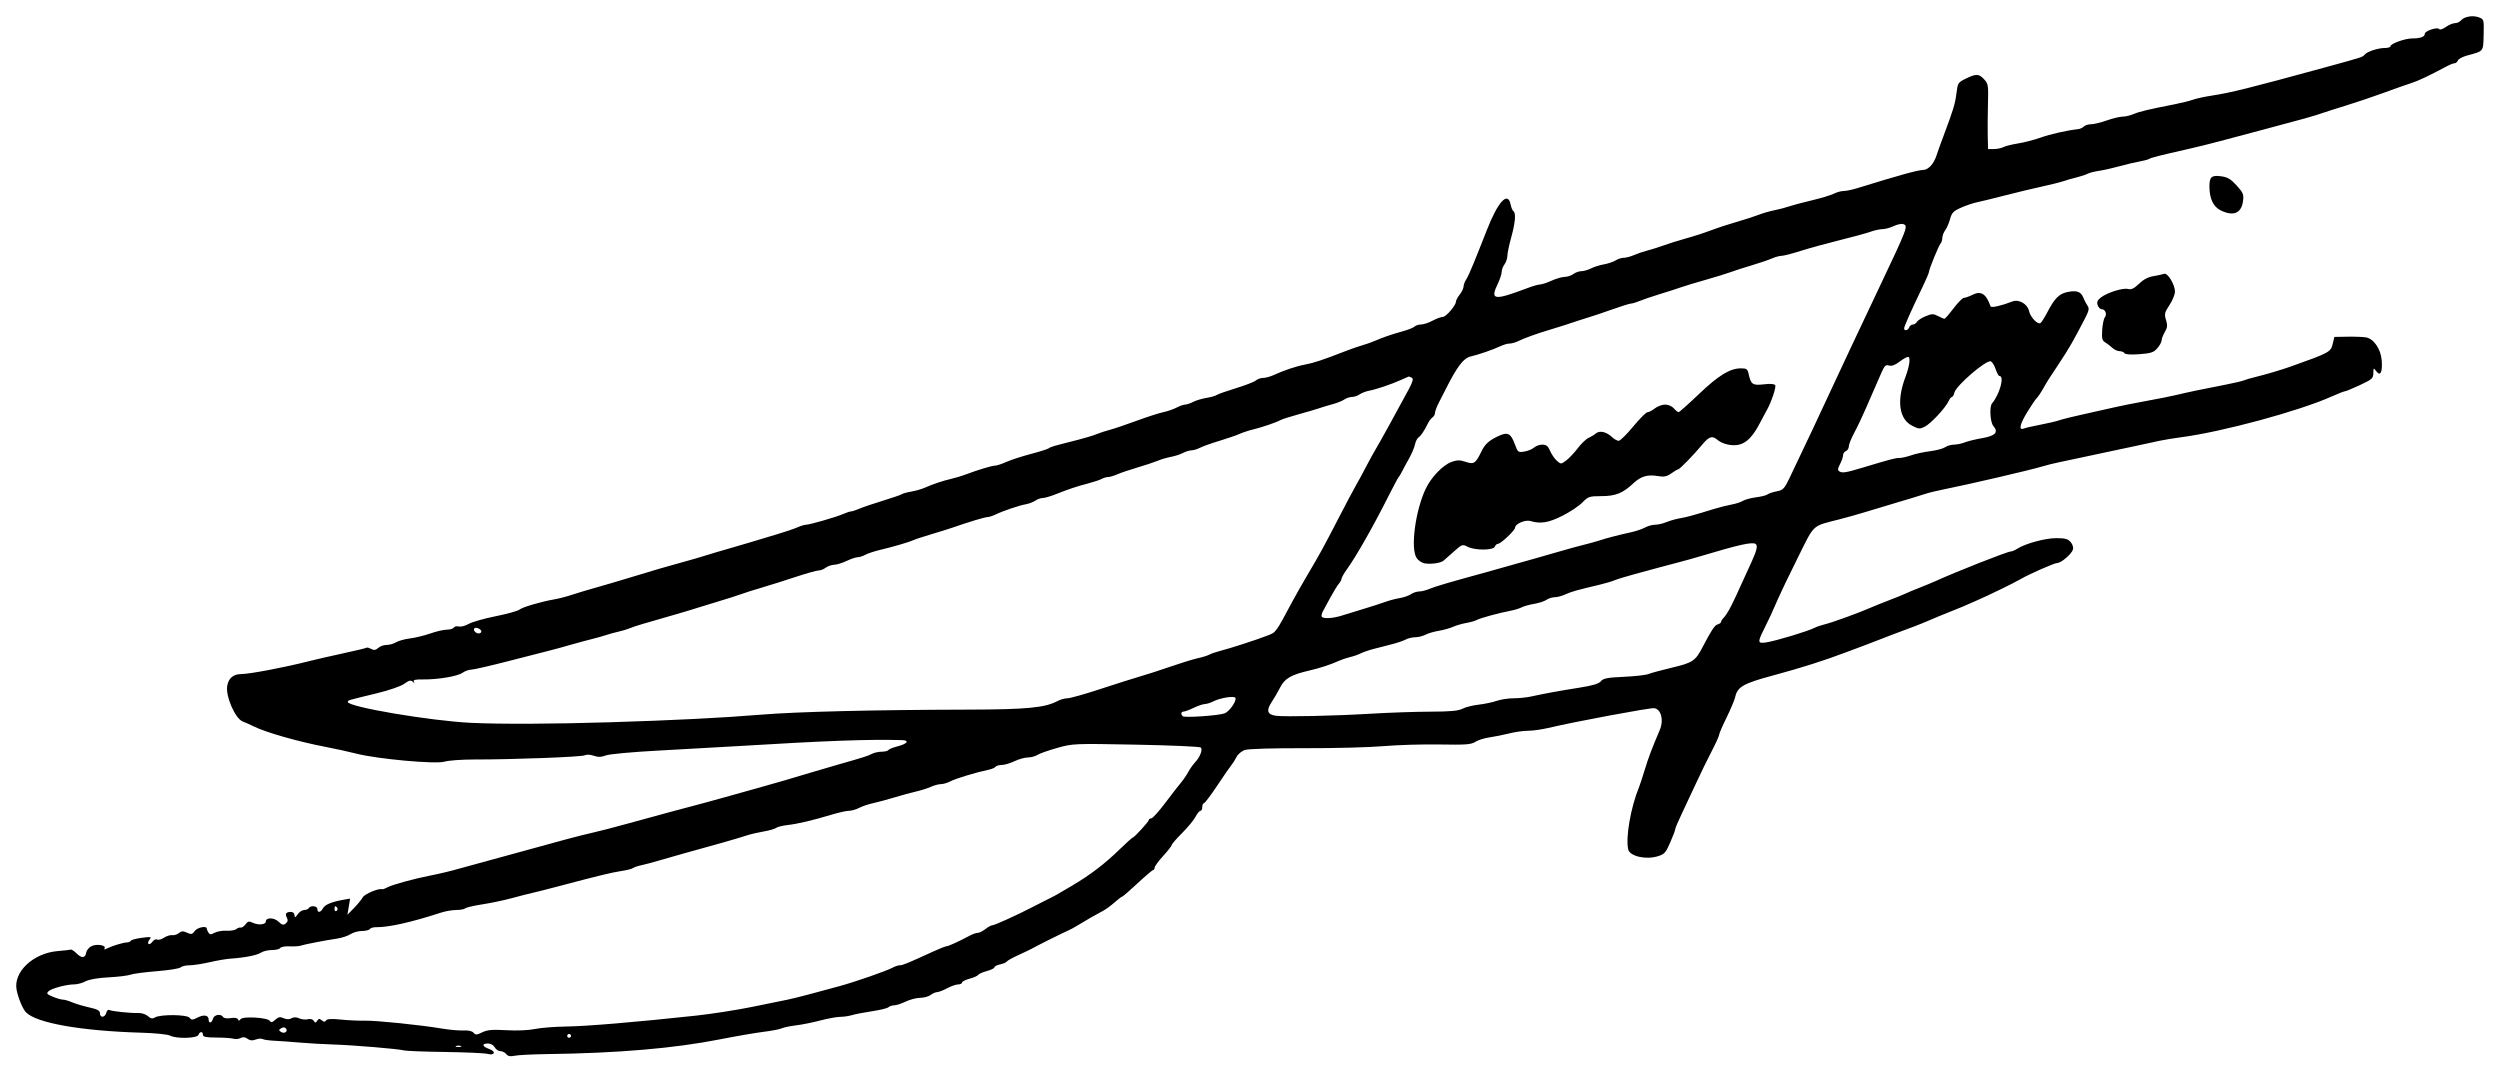 <?xml version="1.0" encoding="UTF-8" standalone="no"?>
<!-- Created with Inkscape (http://www.inkscape.org/) -->

<svg
   xmlns:dc="http://purl.org/dc/elements/1.1/"
   xmlns:cc="http://creativecommons.org/ns#"
   xmlns:rdf="http://www.w3.org/1999/02/22-rdf-syntax-ns#"
   xmlns:svg="http://www.w3.org/2000/svg"
   xmlns="http://www.w3.org/2000/svg"
   xmlns:sodipodi="http://sodipodi.sourceforge.net/DTD/sodipodi-0.dtd"
   xmlns:inkscape="http://www.inkscape.org/namespaces/inkscape"
   width="462.429mm"
   height="198.359mm"
   viewBox="0 0 1638.527 702.846"
   id="svg2"
   version="1.1"
   inkscape:version="0.91 r13725"
   sodipodi:docname="Firma de Jaime de Foxá.svg">
  <defs
     id="defs4" />
  <sodipodi:namedview
     id="base"
     pagecolor="#ffffff"
     bordercolor="#666666"
     borderopacity="1.0"
     inkscape:pageopacity="0.0"
     inkscape:pageshadow="2"
     inkscape:zoom="0.35619339"
     inkscape:cx="1072.8841"
     inkscape:cy="134.35795"
     inkscape:document-units="px"
     inkscape:current-layer="layer1"
     showgrid="false"
     fit-margin-bottom="3"
     fit-margin-left="3"
     fit-margin-right="3"
     fit-margin-top="3"
     inkscape:window-width="1366"
     inkscape:window-height="705"
     inkscape:window-x="-8"
     inkscape:window-y="-8"
     inkscape:window-maximized="1" />
  <g
     inkscape:label="Capa 1"
     inkscape:groupmode="layer"
     id="layer1"
     transform="translate(880.638,322.169)">
    <path
       style="fill:#000000"
       d="m -548.845,368.673 c -0.881,-1.062 -2.639,-1.931 -3.905,-1.931 -1.267,0 -2.905,-1.125 -3.641,-2.5 -0.782,-1.462 -2.617,-2.5 -4.419,-2.5 -4.276,0 -3.855,1.986 0.763,3.595 4.736,1.651 3.686,4.531 -1.168,3.205 -1.816,-0.496 -14.377,-1.056 -27.915,-1.244 -13.537,-0.188 -25.631,-0.655 -26.875,-1.038 -3.117,-0.959 -33.695,-3.5 -46.637,-3.875 -5.844,-0.169 -15.406,-0.722 -21.25,-1.229 -5.844,-0.506 -13.483,-1.053 -16.976,-1.214 -3.493,-0.161 -6.962,-0.67 -7.708,-1.131 -0.746,-0.461 -2.752,-0.308 -4.457,0.341 -2.209,0.84 -3.761,0.696 -5.4,-0.502 -1.597,-1.168 -2.987,-1.313 -4.552,-0.476 -1.239,0.663 -3.321,0.866 -4.627,0.452 -1.306,-0.414 -6.347,-0.766 -11.203,-0.781 -6.81,-0.021 -8.828,-0.437 -8.828,-1.816 0,-2.357 -2.037,-2.297 -2.952,0.087 -0.886,2.308 -14.541,2.636 -18.631,0.447 -1.468,-0.785 -9.727,-1.633 -18.355,-1.883 -39.701,-1.151 -68.925,-6.267 -75.955,-13.297 -2.152,-2.152 -5.192,-9.406 -6.228,-14.861 -2.216,-11.667 10.89,-24.009 26.919,-25.351 4.155,-0.348 8.01,-0.784 8.566,-0.969 0.556,-0.185 2.312,0.964 3.902,2.554 3.303,3.303 5.689,3.065 6.236,-0.624 0.207,-1.396 1.71,-3.252 3.341,-4.124 3.3,-1.766 9.989,-0.72 8.703,1.361 -0.546,0.884 -0.058,0.922 1.511,0.117 3.335,-1.71 10.908,-3.996 13.24,-3.996 1.097,0 2.182,-0.48 2.411,-1.066 0.229,-0.586 3.465,-1.462 7.191,-1.946 6.088,-0.791 6.608,-0.68 5.134,1.096 -0.902,1.087 -1.233,2.384 -0.735,2.882 0.498,0.498 1.666,-0.134 2.595,-1.405 0.929,-1.271 2.314,-1.925 3.078,-1.453 0.763,0.472 2.797,-0.065 4.519,-1.193 1.722,-1.128 4.142,-1.88 5.378,-1.67 1.236,0.209 3.194,-0.405 4.352,-1.365 1.685,-1.398 2.752,-1.451 5.354,-0.265 2.82,1.285 3.486,1.144 5.034,-1.066 1.676,-2.393 7.87,-3.653 7.911,-1.609 0.01,0.516 0.501,1.699 1.091,2.629 0.881,1.39 1.601,1.407 4.043,0.093 1.634,-0.879 5.133,-1.474 7.774,-1.322 2.642,0.152 5.535,-0.331 6.431,-1.074 0.896,-0.743 2.21,-1.191 2.922,-0.995 0.711,0.196 2.115,-0.746 3.12,-2.094 1.6,-2.147 2.247,-2.259 5.232,-0.899 3.436,1.565 8.118,0.974 8.118,-1.026 0,-2.687 5.31,-2.644 8.195,0.066 2.451,2.303 3.318,2.523 4.867,1.237 1.343,-1.114 1.546,-2.199 0.706,-3.769 -1.377,-2.573 -0.516,-3.783 2.691,-3.783 1.324,0 2.319,0.923 2.357,2.188 0.055,1.836 0.38,1.736 2.027,-0.625 1.079,-1.547 2.985,-2.812 4.236,-2.812 1.251,0 2.621,-0.562 3.046,-1.25 1.208,-1.955 5.625,-1.464 5.625,0.625 0,2.64 2.167,2.332 3.696,-0.525 1.281,-2.394 5.704,-4.215 13.599,-5.6 l 4.171,-0.731 -0.88,5.303 -0.88,5.303 4.35,-4.449 c 2.393,-2.447 4.967,-5.602 5.721,-7.011 1.168,-2.183 10.777,-6.17 12.722,-5.279 0.344,0.157 2.007,-0.453 3.696,-1.357 3.094,-1.656 17.141,-5.504 27.554,-7.548 6.439,-1.264 13.673,-3.006 20,-4.817 2.406,-0.689 7.469,-2.077 11.25,-3.084 3.781,-1.008 13.062,-3.547 20.625,-5.642 34.312,-9.506 46.816,-12.843 54.375,-14.511 4.469,-0.986 15.438,-3.832 24.375,-6.324 8.938,-2.493 21.594,-5.948 28.125,-7.68 20.798,-5.513 24.191,-6.428 33.125,-8.93 4.812,-1.348 14.938,-4.181 22.5,-6.295 14.28,-3.992 20.244,-5.726 35,-10.178 4.812,-1.452 12.406,-3.681 16.875,-4.954 18.337,-5.222 20.855,-6.017 23.413,-7.386 1.47,-0.787 4.364,-1.43 6.431,-1.43 2.067,0 4.063,-0.493 4.436,-1.096 0.373,-0.603 3.218,-1.736 6.324,-2.518 5.944,-1.497 7.606,-3.826 2.834,-3.971 -21.383,-0.65 -49.305,0.367 -108.438,3.951 -12.031,0.729 -35.375,2.046 -51.875,2.925 -16.775,0.895 -31.791,2.284 -34.062,3.152 -3.02,1.154 -5.056,1.206 -7.936,0.202 -2.259,-0.788 -4.734,-0.906 -5.938,-0.285 -2.102,1.085 -46.62,2.77 -72.689,2.751 -7.906,-0.005 -16.522,0.63 -19.145,1.412 -5.853,1.745 -43.972,-1.716 -57.73,-5.242 -4.812,-1.233 -13.812,-3.208 -20,-4.387 -18.233,-3.476 -39.588,-9.58 -47.623,-13.612 -1.995,-1.001 -5.102,-2.385 -6.905,-3.076 -4.969,-1.904 -11.39,-16.709 -10.166,-23.442 0.912,-5.017 3.978,-7.591 9.107,-7.643 5.892,-0.06 28.73,-4.415 44.962,-8.575 3.781,-0.969 13.625,-3.223 21.875,-5.009 8.25,-1.786 15.215,-3.462 15.477,-3.723 0.262,-0.261 1.575,0.112 2.916,0.83 1.85,0.99 2.967,0.828 4.622,-0.669 1.2,-1.086 3.704,-1.975 5.565,-1.975 1.861,0 4.629,-0.779 6.152,-1.731 1.523,-0.952 5.616,-2.083 9.095,-2.512 3.48,-0.429 9.513,-1.9 13.406,-3.269 3.894,-1.369 8.748,-2.488 10.787,-2.488 2.039,0 4.085,-0.612 4.547,-1.359 0.462,-0.747 1.941,-1.071 3.287,-0.719 1.346,0.352 4.235,-0.398 6.421,-1.667 2.186,-1.269 10.162,-3.544 17.725,-5.057 7.562,-1.513 14.594,-3.468 15.625,-4.345 1.927,-1.639 14.252,-5.243 23.125,-6.763 2.75,-0.471 7.812,-1.793 11.25,-2.938 3.438,-1.145 10.469,-3.259 15.625,-4.699 5.156,-1.439 15,-4.337 21.875,-6.439 16.312,-4.988 25.662,-7.721 35.625,-10.413 4.469,-1.208 11.219,-3.172 15,-4.366 3.781,-1.194 10.25,-3.113 14.375,-4.265 4.125,-1.152 10.875,-3.133 15,-4.403 4.125,-1.27 11.719,-3.554 16.875,-5.077 5.156,-1.522 11.148,-3.55 13.314,-4.505 2.166,-0.955 4.698,-1.735 5.625,-1.733 2.411,0.006 19.705,-4.98 24.375,-7.027 2.166,-0.95 4.538,-1.727 5.27,-1.727 0.732,0 3.178,-0.802 5.436,-1.783 2.258,-0.981 9.167,-3.327 15.355,-5.214 6.188,-1.887 11.812,-3.824 12.5,-4.304 0.688,-0.48 3.5,-1.25 6.25,-1.712 2.75,-0.462 6.688,-1.591 8.75,-2.51 5.364,-2.389 11.731,-4.52 17.5,-5.856 2.75,-0.637 6.969,-1.91 9.375,-2.829 7.69,-2.939 17.148,-5.792 19.197,-5.792 1.092,0 4.392,-1.082 7.332,-2.405 2.94,-1.323 10.127,-3.664 15.971,-5.202 5.844,-1.538 11.21,-3.239 11.924,-3.779 1.271,-0.961 2.675,-1.368 19.326,-5.597 4.469,-1.135 9.812,-2.762 11.875,-3.617 2.062,-0.854 6,-2.14 8.75,-2.858 2.75,-0.718 10.625,-3.38 17.5,-5.915 6.875,-2.535 14.75,-5.078 17.5,-5.651 2.75,-0.573 6.688,-1.923 8.75,-3.001 2.062,-1.078 4.594,-1.967 5.625,-1.975 1.031,-0.009 3.376,-0.798 5.21,-1.756 1.834,-0.957 5.772,-2.142 8.75,-2.634 2.978,-0.491 5.977,-1.336 6.665,-1.877 0.688,-0.541 6.312,-2.53 12.5,-4.42 6.188,-1.89 12.138,-4.197 13.223,-5.125 1.085,-0.929 3.25,-1.689 4.811,-1.689 1.561,0 4.61,-0.819 6.777,-1.819 6.873,-3.174 15.007,-5.888 20.814,-6.944 5.449,-0.991 11.914,-3.146 26.25,-8.748 3.781,-1.478 8.844,-3.234 11.25,-3.904 2.406,-0.669 6.062,-1.962 8.125,-2.872 4.899,-2.163 11.051,-4.27 18.623,-6.379 3.368,-0.938 6.715,-2.297 7.438,-3.019 0.723,-0.723 2.61,-1.314 4.194,-1.314 1.584,0 4.979,-1.125 7.544,-2.5 2.565,-1.375 5.59,-2.5 6.722,-2.5 2.151,0 8.604,-7.524 8.604,-10.032 0,-0.797 1.125,-2.879 2.5,-4.627 1.375,-1.748 2.5,-4.102 2.5,-5.232 0,-1.129 0.746,-3.163 1.657,-4.519 0.911,-1.356 3.227,-6.403 5.146,-11.216 1.919,-4.812 3.944,-9.875 4.5,-11.25 0.556,-1.375 2.329,-5.875 3.939,-10 7.277,-18.641 13.805,-25.702 15.575,-16.849 0.415,2.077 1.245,4.079 1.844,4.449 1.778,1.099 1.251,7.469 -1.411,17.078 -1.375,4.962 -2.518,10.439 -2.54,12.172 -0.022,1.733 -0.866,4.242 -1.875,5.577 -1.009,1.335 -1.854,3.585 -1.878,5 -0.023,1.415 -1.129,4.824 -2.458,7.574 -5.305,10.982 -2.808,11.367 19.399,2.991 3.451,-1.301 7.186,-2.366 8.301,-2.366 1.115,0 4.479,-1.113 7.476,-2.473 2.997,-1.36 6.888,-2.485 8.648,-2.5 1.759,-0.015 4.29,-0.853 5.625,-1.863 1.335,-1.009 3.72,-1.853 5.301,-1.875 1.581,-0.022 4.413,-0.835 6.293,-1.808 1.88,-0.972 5.649,-2.16 8.375,-2.64 2.726,-0.48 6.203,-1.653 7.725,-2.607 1.523,-0.954 3.969,-1.735 5.436,-1.735 1.467,0 4.44,-0.787 6.606,-1.748 2.166,-0.962 6.189,-2.327 8.939,-3.035 2.75,-0.708 7.387,-2.167 10.304,-3.242 2.917,-1.076 9.105,-3.026 13.75,-4.335 7.977,-2.247 11.124,-3.281 21.571,-7.089 2.406,-0.877 8.594,-2.833 13.75,-4.346 5.156,-1.513 11.344,-3.534 13.75,-4.49 2.406,-0.956 6.906,-2.241 10,-2.857 3.094,-0.615 7.312,-1.718 9.375,-2.45 2.062,-0.732 8.812,-2.537 15,-4.01 6.188,-1.473 12.769,-3.46 14.625,-4.414 1.856,-0.954 4.709,-1.735 6.34,-1.735 1.63,0 5.736,-0.859 9.125,-1.908 26.981,-8.357 39.569,-11.84 42.933,-11.881 3.467,-0.042 7.048,-3.951 8.894,-9.71 0.595,-1.857 2.554,-7.313 4.352,-12.126 6.733,-18.02 7.769,-21.425 8.633,-28.365 0.85,-6.836 1.094,-7.216 6.199,-9.688 6.824,-3.304 8.464,-3.238 11.957,0.48 2.665,2.836 2.843,3.966 2.513,15.938 -0.195,7.087 -0.263,16.682 -0.15,21.322 l 0.205,8.438 3.832,0 c 2.108,0 4.89,-0.566 6.183,-1.258 1.293,-0.692 5.616,-1.772 9.605,-2.401 3.99,-0.628 10.629,-2.349 14.754,-3.823 6.491,-2.32 17.39,-4.776 24.707,-5.568 1.214,-0.131 2.873,-0.905 3.688,-1.719 0.814,-0.814 2.934,-1.48 4.711,-1.48 1.777,0 6.432,-1.125 10.344,-2.5 3.912,-1.375 8.589,-2.5 10.393,-2.5 1.804,0 5.052,-0.764 7.219,-1.698 3.776,-1.627 9.301,-2.943 27.064,-6.443 4.469,-0.881 9.812,-2.215 11.875,-2.966 2.062,-0.751 7.406,-1.921 11.875,-2.602 12.9,-1.964 24.569,-4.868 75,-18.663 24.464,-6.692 24.205,-6.608 25.625,-8.31 1.654,-1.983 8.854,-4.318 13.312,-4.318 1.96,0 3.563,-0.501 3.563,-1.114 0,-1.712 9.533,-5.136 14.298,-5.136 5.322,0 8.202,-1.07 8.202,-3.049 0,-1.927 8.469,-4.667 9.461,-3.061 0.393,0.635 2.308,0.02 4.257,-1.367 1.948,-1.387 4.653,-2.523 6.009,-2.523 1.357,0 3.137,-0.808 3.956,-1.795 2.116,-2.55 7.801,-3.53 11.756,-2.026 3.314,1.26 3.369,1.462 3.124,11.428 -0.277,11.234 0.21,10.624 -10.817,13.587 -2.958,0.795 -5.69,2.258 -6.071,3.251 -0.381,0.993 -1.335,1.808 -2.121,1.813 -0.786,0.004 -3.116,0.908 -5.179,2.008 -12.007,6.405 -18.53,9.488 -23.339,11.029 -2.976,0.954 -11.036,3.801 -17.911,6.327 -6.875,2.526 -17.844,6.23 -24.375,8.231 -6.531,2.001 -13.562,4.24 -15.625,4.976 -5.365,1.913 -13.316,4.146 -38.125,10.707 -12.031,3.182 -25.812,6.849 -30.625,8.15 -4.812,1.301 -13.531,3.45 -19.375,4.777 -19.274,4.374 -24.36,5.662 -25.634,6.491 -0.693,0.451 -3.505,1.206 -6.25,1.679 -2.745,0.473 -8.647,1.873 -13.116,3.111 -4.469,1.238 -10.54,2.601 -13.492,3.028 -2.952,0.427 -6.327,1.29 -7.5,1.917 -1.173,0.628 -4.383,1.691 -7.133,2.362 -2.75,0.671 -6.688,1.802 -8.75,2.512 -2.062,0.71 -8.25,2.259 -13.75,3.443 -5.5,1.184 -16.469,3.818 -24.375,5.855 -7.906,2.037 -16.344,4.1 -18.75,4.585 -2.406,0.485 -7.013,2.055 -10.236,3.49 -4.953,2.204 -6.063,3.356 -7.162,7.438 -0.715,2.657 -2.138,5.938 -3.161,7.291 -1.024,1.354 -1.879,3.615 -1.901,5.024 -0.021,1.409 -0.545,3.097 -1.163,3.75 -1.227,1.298 -7.627,16.983 -7.627,18.692 0,0.582 -1.913,5.038 -4.252,9.902 -7.571,15.745 -11.998,25.697 -11.998,26.972 0,1.941 2.494,1.465 3.298,-0.628 0.396,-1.031 1.475,-1.875 2.399,-1.875 0.923,0 2.129,-0.783 2.679,-1.74 0.55,-0.957 3.104,-2.614 5.676,-3.682 4.103,-1.703 5.1,-1.72 8.125,-0.142 1.897,0.989 3.803,1.802 4.236,1.807 0.433,0.004 3.123,-3.086 5.978,-6.867 2.855,-3.781 5.93,-6.875 6.833,-6.875 0.903,0 3.502,-0.928 5.774,-2.061 5.43,-2.709 8.789,-0.501 11.636,7.647 0.396,1.134 7.001,-0.345 14.364,-3.217 4.147,-1.618 9.835,1.638 10.838,6.202 0.915,4.165 5.742,9.232 7.559,7.934 0.677,-0.484 2.637,-3.576 4.356,-6.872 4.763,-9.132 7.681,-12.16 12.842,-13.321 6.317,-1.422 9.237,-0.476 10.811,3.501 0.721,1.822 1.993,4.255 2.826,5.408 1.242,1.716 0.892,3.299 -1.933,8.75 -7.346,14.174 -10.399,19.479 -16.419,28.53 -7.282,10.948 -7.984,12.06 -11.103,17.588 -1.292,2.291 -3.079,4.894 -3.97,5.785 -0.891,0.891 -3.631,4.93 -6.088,8.975 -4.962,8.168 -5.812,12.198 -2.28,10.81 1.203,-0.473 6.125,-1.6 10.938,-2.506 4.812,-0.906 10.438,-2.233 12.5,-2.951 2.062,-0.718 9.375,-2.525 16.25,-4.017 6.875,-1.492 15.594,-3.447 19.375,-4.345 3.781,-0.898 13.344,-2.807 21.25,-4.242 7.906,-1.435 16.906,-3.234 20,-3.998 6.336,-1.564 17.11,-3.819 31.875,-6.672 5.5,-1.062 10.844,-2.31 11.875,-2.771 1.031,-0.462 4.688,-1.527 8.125,-2.367 7.081,-1.731 16.659,-4.584 23.125,-6.888 25.162,-8.966 25.87,-9.353 27.175,-14.839 l 1.055,-4.438 8.697,-0.146 c 4.784,-0.081 10.229,0.127 12.101,0.462 5.074,0.907 9.713,7.762 10.239,15.131 0.553,7.754 -0.876,10.59 -3.553,7.048 -1.816,-2.403 -1.887,-2.358 -1.937,1.256 -0.048,3.406 -0.853,4.122 -8.789,7.813 -4.805,2.234 -9.222,4.062 -9.815,4.062 -0.593,0 -4.672,1.602 -9.064,3.561 -21.197,9.452 -71.408,23.039 -97.985,26.515 -4.812,0.629 -11.281,1.688 -14.375,2.353 -3.094,0.665 -10.688,2.307 -16.875,3.649 -6.188,1.342 -14.344,3.073 -18.125,3.845 -3.781,0.772 -10.812,2.274 -15.625,3.338 -4.812,1.063 -11.562,2.496 -15,3.183 -3.438,0.688 -8.781,2.022 -11.875,2.964 -7.363,2.244 -49.503,12.04 -63.75,14.82 -4.469,0.872 -10.094,2.245 -12.5,3.051 -2.406,0.806 -11.125,3.464 -19.375,5.907 -8.25,2.443 -17.812,5.318 -21.25,6.389 -3.438,1.071 -10.469,3.036 -15.625,4.365 -18.253,4.707 -15.967,2.594 -27.204,25.155 -5.556,11.155 -11.305,23.094 -12.775,26.531 -3.537,8.271 -6.08,13.774 -9.609,20.794 -4.069,8.094 -3.858,9.063 1.775,8.153 6.753,-1.091 27.655,-7.427 31.833,-9.649 1.18,-0.628 4.274,-1.665 6.875,-2.304 4.799,-1.18 22.879,-7.766 29.73,-10.829 2.062,-0.922 7.648,-3.167 12.412,-4.987 4.764,-1.821 9.545,-3.767 10.625,-4.324 1.08,-0.557 5.057,-2.22 8.838,-3.695 3.781,-1.475 8.562,-3.453 10.625,-4.396 13.239,-6.052 47.089,-19.387 49.213,-19.387 0.825,0 2.746,-0.802 4.269,-1.782 5.304,-3.413 18.352,-6.968 25.576,-6.968 5.792,0 7.709,0.523 9.473,2.582 1.3,1.518 1.902,3.556 1.461,4.945 -0.931,2.933 -7.665,8.723 -10.145,8.723 -1.917,0 -18.806,7.432 -24.221,10.659 -3.986,2.375 -21.235,10.758 -29.375,14.276 -3.438,1.486 -7.375,3.203 -8.75,3.816 -1.375,0.613 -5.594,2.322 -9.375,3.798 -3.781,1.476 -9.125,3.683 -11.875,4.905 -4.63,2.058 -12.683,5.18 -25,9.694 -2.75,1.008 -6.688,2.537 -8.75,3.397 -2.062,0.861 -5.719,2.268 -8.125,3.127 -2.406,0.859 -8.031,2.964 -12.5,4.677 -14.02,5.375 -29.988,10.451 -48.605,15.451 -19.151,5.142 -23.138,7.409 -24.579,13.969 -0.448,2.038 -3.008,8.149 -5.69,13.58 -2.682,5.431 -4.876,10.513 -4.876,11.294 0,0.781 -2.234,5.709 -4.965,10.95 -2.73,5.241 -7.295,14.592 -10.143,20.78 -2.848,6.188 -7.083,15.219 -9.41,20.071 -2.328,4.851 -4.232,9.351 -4.232,10 9e-5,0.649 -1.488,4.596 -3.308,8.773 -2.988,6.86 -3.805,7.74 -8.454,9.113 -7.7,2.273 -17.95,-0.122 -19.036,-4.448 -1.897,-7.557 1.582,-27.699 7.084,-41.008 0.568,-1.375 2.233,-6.438 3.699,-11.25 2.482,-8.146 4.584,-13.717 9.902,-26.25 2.702,-6.367 0.859,-13.499 -3.663,-14.173 -2.624,-0.391 -51.911,8.803 -69.555,12.976 -4.238,1.002 -10.167,1.822 -13.175,1.822 -3.008,0 -8.541,0.779 -12.295,1.731 -3.754,0.952 -9.591,2.126 -12.971,2.608 -3.38,0.482 -7.565,1.806 -9.299,2.943 -2.666,1.747 -6.252,2.01 -23.229,1.706 -11.042,-0.198 -27.67,0.294 -36.951,1.094 -9.281,0.8 -32.625,1.405 -51.875,1.344 -20.251,-0.063 -36.63,0.417 -38.869,1.141 -2.162,0.698 -4.628,2.752 -5.589,4.654 -0.946,1.872 -2.443,4.248 -3.326,5.279 -0.883,1.031 -5.064,7.078 -9.29,13.438 -4.227,6.359 -8.161,11.562 -8.743,11.562 -0.582,0 -1.058,1.125 -1.058,2.5 0,1.375 -0.548,2.5 -1.218,2.5 -0.67,0 -2.119,1.743 -3.221,3.873 -1.101,2.13 -5.053,6.923 -8.782,10.652 -3.729,3.729 -6.779,7.244 -6.779,7.812 0,0.568 -2.519,3.79 -5.597,7.16 -3.079,3.37 -5.61,6.831 -5.625,7.691 -0.015,0.859 -0.449,1.573 -0.965,1.587 -0.516,0.013 -5.149,3.951 -10.297,8.75 -5.148,4.799 -9.687,8.726 -10.087,8.726 -0.4,0 -2.641,1.709 -4.98,3.797 -2.339,2.088 -5.675,4.528 -7.413,5.421 -3.762,1.933 -11.695,6.483 -16.91,9.698 -2.062,1.272 -4.594,2.653 -5.625,3.069 -2.428,0.981 -21.305,10.369 -23.75,11.813 -1.031,0.609 -5.098,2.57 -9.038,4.358 -3.939,1.788 -7.461,3.735 -7.827,4.326 -0.365,0.591 -2.345,1.444 -4.4,1.895 -2.055,0.451 -3.736,1.317 -3.736,1.923 0,0.606 -2.226,1.702 -4.947,2.435 -2.721,0.733 -5.276,1.864 -5.678,2.514 -0.402,0.65 -2.957,1.782 -5.678,2.514 -2.721,0.733 -4.947,1.873 -4.947,2.534 0,0.661 -1.127,1.202 -2.505,1.202 -1.377,0 -4.604,1.125 -7.169,2.5 -2.565,1.375 -5.517,2.518 -6.558,2.54 -1.041,0.022 -2.985,0.866 -4.32,1.875 -1.335,1.009 -4.428,1.854 -6.875,1.878 -2.447,0.023 -6.699,1.129 -9.449,2.458 -2.75,1.328 -6.153,2.434 -7.562,2.458 -1.409,0.023 -3.104,0.584 -3.766,1.245 -0.662,0.662 -5.415,1.83 -10.562,2.595 -5.148,0.766 -11.087,1.912 -13.198,2.547 -2.111,0.635 -5.637,1.155 -7.835,1.155 -2.198,0 -8.065,1.071 -13.036,2.38 -4.972,1.309 -12.133,2.747 -15.915,3.195 -3.781,0.448 -8,1.327 -9.375,1.952 -1.375,0.625 -6.719,1.653 -11.875,2.283 -5.156,0.63 -18.094,2.861 -28.75,4.958 -30.002,5.902 -66.735,9.033 -113.125,9.643 -9.625,0.127 -19.238,0.617 -21.363,1.091 -2.77,0.617 -4.317,0.314 -5.466,-1.07 z m -29.734,-5.258 c -0.859,-0.347 -2.266,-0.347 -3.125,0 -0.859,0.347 -0.156,0.63 1.562,0.63 1.719,0 2.422,-0.284 1.562,-0.63 z m 72.188,-6.672 c 0,-0.688 -0.562,-1.25 -1.25,-1.25 -0.688,0 -1.25,0.562 -1.25,1.25 0,0.688 0.562,1.25 1.25,1.25 0.688,0 1.25,-0.562 1.25,-1.25 z m -42.297,-3.699 c 6.874,0.398 14.497,0.078 18.547,-0.779 3.781,-0.8 13.062,-1.536 20.625,-1.635 13.293,-0.174 46.15,-2.935 85,-7.142 10.312,-1.117 26.906,-3.7 36.875,-5.74 9.969,-2.04 20.375,-4.163 23.125,-4.718 2.75,-0.554 9.5,-2.229 15,-3.721 5.5,-1.492 13.938,-3.771 18.75,-5.064 10.211,-2.744 31.283,-10.069 35.23,-12.246 1.502,-0.828 3.596,-1.506 4.654,-1.506 1.862,0 5.15,-1.356 21.652,-8.927 4.282,-1.965 8.343,-3.573 9.024,-3.573 1.178,0 8.075,-3.156 15.258,-6.983 1.825,-0.972 4.14,-1.767 5.144,-1.767 1.004,0 3.256,-1.125 5.004,-2.5 1.748,-1.375 3.827,-2.5 4.621,-2.5 1.442,0 16.235,-6.704 25.663,-11.631 2.75,-1.437 6.688,-3.44 8.75,-4.452 6.493,-3.184 7.276,-3.618 17.5,-9.691 12.455,-7.398 21.489,-14.289 31.603,-24.105 4.319,-4.192 8.139,-7.621 8.488,-7.621 0.96,0 10.501,-10.487 10.519,-11.562 0.009,-0.516 0.719,-0.957 1.578,-0.981 0.859,-0.024 4.938,-4.531 9.062,-10.016 4.125,-5.485 8.799,-11.513 10.386,-13.394 1.587,-1.882 3.756,-5.056 4.82,-7.054 1.064,-1.998 3.054,-4.81 4.422,-6.25 3.233,-3.403 5.141,-8.349 3.755,-9.735 -0.597,-0.597 -19.677,-1.438 -42.402,-1.87 -40.804,-0.775 -41.447,-0.748 -51.774,2.163 -5.751,1.621 -11.567,3.679 -12.923,4.573 -1.356,0.894 -4.169,1.645 -6.25,1.668 -2.081,0.023 -6.034,1.129 -8.784,2.458 -2.75,1.328 -6.514,2.434 -8.364,2.458 -1.85,0.023 -3.685,0.562 -4.077,1.196 -0.392,0.635 -2.535,1.53 -4.761,1.99 -7.906,1.632 -21.597,5.797 -24.866,7.563 -1.825,0.986 -4.552,1.793 -6.061,1.793 -1.509,0 -4.516,0.802 -6.682,1.782 -2.166,0.98 -6.47,2.353 -9.564,3.052 -3.094,0.699 -9.562,2.462 -14.375,3.918 -4.812,1.456 -11.133,3.158 -14.045,3.782 -2.912,0.624 -6.963,1.996 -9,3.05 -2.038,1.054 -4.999,1.908 -6.58,1.898 -1.581,-0.01 -6.531,1.077 -11,2.415 -13.009,3.896 -22.674,6.182 -29.249,6.92 -3.368,0.378 -6.77,1.223 -7.559,1.878 -0.789,0.655 -4.503,1.721 -8.251,2.368 -3.749,0.647 -8.503,1.747 -10.566,2.445 -5.19,1.754 -24.309,7.223 -42.5,12.156 -4.125,1.119 -10.875,3.051 -15,4.295 -4.125,1.243 -9.469,2.67 -11.875,3.171 -2.406,0.5 -4.938,1.355 -5.625,1.898 -0.688,0.544 -4.062,1.4 -7.5,1.902 -6.068,0.887 -15.349,3.14 -41.25,10.013 -6.875,1.824 -14.469,3.75 -16.875,4.278 -2.406,0.529 -8.594,2.108 -13.75,3.51 -5.156,1.402 -13.875,3.236 -19.375,4.077 -5.5,0.84 -10.534,2.015 -11.188,2.61 -0.653,0.595 -3.305,1.082 -5.894,1.082 -2.588,0 -7.117,0.786 -10.062,1.746 -19.389,6.319 -34.282,9.662 -42.462,9.531 -1.845,-0.03 -3.707,0.515 -4.136,1.21 -0.43,0.695 -2.736,1.264 -5.126,1.264 -2.39,0 -5.8,0.953 -7.579,2.119 -1.778,1.165 -5.837,2.486 -9.019,2.935 -6.954,0.981 -21.298,3.766 -23.91,4.641 -1.031,0.346 -4.208,0.517 -7.06,0.38 -2.852,-0.136 -5.557,0.353 -6.011,1.088 -0.454,0.735 -2.918,1.337 -5.474,1.337 -2.556,0 -5.758,0.76 -7.114,1.689 -2.491,1.706 -10.788,3.344 -19.966,3.941 -2.75,0.179 -8.937,1.236 -13.75,2.348 -4.812,1.112 -10.747,2.022 -13.188,2.022 -2.441,0 -5.052,0.615 -5.804,1.366 -0.751,0.751 -7.754,1.873 -15.562,2.493 -7.808,0.62 -15.603,1.652 -17.322,2.292 -1.719,0.64 -8.188,1.425 -14.375,1.745 -6.904,0.357 -12.699,1.355 -15,2.585 -2.062,1.102 -5.329,2.007 -7.259,2.011 -5.22,0.011 -14.988,2.599 -17.037,4.513 -1.537,1.435 -1.137,1.953 2.772,3.586 2.513,1.05 5.486,1.909 6.607,1.909 1.121,0 3.811,0.776 5.978,1.725 2.166,0.949 7.173,2.445 11.126,3.325 5.567,1.239 7.188,2.118 7.188,3.9 0,3.166 3.3,2.907 4.145,-0.325 0.378,-1.444 1.244,-2.281 1.925,-1.86 1.405,0.868 13.963,2.176 19.419,2.021 1.988,-0.056 4.691,0.872 6.007,2.063 1.808,1.637 2.91,1.844 4.51,0.85 3.434,-2.134 20.926,-2.012 22.727,0.158 1.328,1.601 1.981,1.588 5.254,-0.105 4.158,-2.15 7.261,-1.58 7.261,1.334 0,2.778 2.095,2.349 2.862,-0.586 0.706,-2.7 5.154,-3.449 6.598,-1.112 0.498,0.805 2.596,1.106 5,0.716 2.579,-0.419 4.37,-0.117 4.746,0.8 0.453,1.104 0.881,1.081 1.71,-0.091 1.46,-2.061 17.828,-1.095 19.206,1.134 0.749,1.212 1.576,1.036 3.557,-0.757 2.065,-1.869 3.159,-2.073 5.469,-1.021 1.951,0.889 3.615,0.908 5.131,0.06 1.514,-0.847 3.175,-0.831 5.107,0.049 1.575,0.717 4.102,0.98 5.617,0.584 1.666,-0.436 3.197,-0.032 3.876,1.022 0.955,1.482 1.294,1.474 2.277,-0.053 0.926,-1.439 1.524,-1.489 3.014,-0.252 1.411,1.171 2.077,1.19 2.765,0.076 0.642,-1.04 3.495,-1.208 9.799,-0.577 4.891,0.489 11.913,0.81 15.605,0.713 7.257,-0.191 36.629,2.823 50.787,5.211 4.812,0.812 11.058,1.352 13.878,1.2 3.207,-0.173 5.682,0.391 6.607,1.506 1.275,1.537 2.061,1.499 5.7,-0.275 3.366,-1.641 6.584,-1.92 15.893,-1.381 z m -144.651,-1.249 c -0.764,-0.764 -1.873,-0.764 -3.062,0 -1.653,1.062 -1.653,1.334 0,2.396 2.29,1.472 4.894,-0.565 3.062,-2.396 z m 33.77,-78.888 c -1.072,-1.734 -1.822,-1.411 -1.822,0.785 0,1.072 0.572,1.595 1.27,1.164 0.699,-0.432 0.947,-1.309 0.551,-1.949 z m 178.803,-121.696 c 40.829,-1.247 73.512,-2.89 98.75,-4.964 23.872,-1.962 72.951,-3.164 135.625,-3.323 38.985,-0.099 50.647,-1.218 58.943,-5.656 1.825,-0.976 4.723,-1.775 6.441,-1.775 1.718,0 11.475,-2.75 21.682,-6.111 10.207,-3.361 21.934,-7.075 26.059,-8.253 4.125,-1.178 13.125,-4.09 20,-6.471 6.875,-2.381 14.863,-4.833 17.75,-5.448 2.888,-0.615 6.263,-1.665 7.5,-2.333 1.237,-0.668 4.5,-1.784 7.25,-2.48 6.334,-1.604 23.272,-7.093 30.625,-9.925 5.917,-2.279 5.343,-1.501 16.492,-22.325 2.273,-4.246 6.743,-12.121 9.932,-17.5 7.944,-13.397 10.733,-18.487 20.428,-37.28 C 1.322,8.43 6.394,-1.133 7.982,-3.883 9.571,-6.633 12.621,-12.258 14.761,-16.383 c 2.14,-4.125 5.078,-9.469 6.529,-11.875 2.498,-4.142 13.379,-23.865 21.314,-38.636 2.743,-5.105 3.249,-6.999 2.065,-7.73 -0.862,-0.533 -1.875,-0.835 -2.252,-0.673 -0.377,0.163 -2.653,1.175 -5.06,2.25 -6.24,2.788 -16.242,6.159 -20.625,6.953 -2.062,0.373 -4.86,1.446 -6.216,2.382 -1.356,0.937 -3.622,1.703 -5.034,1.703 -1.413,0 -3.678,0.755 -5.034,1.678 -1.356,0.923 -4.716,2.278 -7.466,3.011 -2.75,0.733 -6.688,1.917 -8.75,2.632 -2.062,0.715 -8.25,2.539 -13.75,4.054 -5.5,1.515 -10.844,3.227 -11.875,3.805 -2.714,1.521 -12.323,4.8 -18.125,6.185 -2.75,0.656 -6.688,1.958 -8.75,2.892 -2.062,0.934 -7.969,2.965 -13.125,4.512 -5.156,1.548 -10.868,3.582 -12.693,4.522 -1.825,0.94 -4.356,1.712 -5.625,1.716 -1.269,0.004 -3.766,0.769 -5.548,1.699 -1.783,0.93 -5.355,2.088 -7.938,2.573 -2.583,0.485 -6.469,1.628 -8.634,2.541 -2.165,0.913 -8.155,2.904 -13.312,4.425 -5.156,1.521 -11.148,3.55 -13.314,4.51 -2.166,0.96 -4.846,1.745 -5.954,1.745 -1.109,0 -2.992,0.552 -4.186,1.228 -1.194,0.675 -5.264,2.033 -9.046,3.017 -7.375,1.919 -12.218,3.542 -21.482,7.195 -3.221,1.271 -6.893,2.31 -8.159,2.31 -1.266,0 -3.412,0.767 -4.768,1.703 -1.356,0.937 -4.153,2.009 -6.216,2.382 -4.562,0.826 -14.964,4.344 -19.789,6.692 -1.946,0.947 -4.372,1.722 -5.391,1.722 -1.709,0 -12.447,3.238 -22.945,6.919 -2.406,0.844 -8.594,2.775 -13.75,4.293 -5.156,1.517 -10.5,3.278 -11.875,3.913 -2.84,1.311 -13.249,4.348 -22.5,6.565 -3.438,0.824 -7.479,2.187 -8.98,3.029 -1.502,0.842 -3.752,1.551 -5,1.574 -1.248,0.023 -4.52,1.129 -7.27,2.458 -2.75,1.328 -6.406,2.452 -8.125,2.497 -1.719,0.045 -4.217,0.908 -5.551,1.917 -1.335,1.009 -3.459,1.835 -4.722,1.835 -1.263,0 -8.046,1.909 -15.074,4.242 -7.028,2.333 -16.997,5.476 -22.153,6.986 -5.156,1.509 -11.344,3.471 -13.75,4.36 -2.406,0.889 -8.594,2.867 -13.75,4.396 -5.156,1.529 -11.625,3.517 -14.375,4.417 -2.75,0.9 -8.938,2.765 -13.75,4.143 -22.836,6.54 -27.722,8.013 -30.625,9.238 -1.719,0.725 -5.094,1.747 -7.5,2.271 -2.406,0.524 -6.062,1.525 -8.125,2.225 -2.062,0.699 -6.281,1.89 -9.375,2.646 -3.094,0.756 -9.562,2.508 -14.375,3.895 -4.812,1.387 -10.719,3.004 -13.125,3.594 -2.406,0.59 -14.4,3.664 -26.653,6.831 -12.253,3.167 -23.519,5.758 -25.034,5.758 -1.516,0 -4.075,0.923 -5.686,2.052 -3.326,2.329 -16.276,4.487 -26.118,4.352 -4.877,-0.067 -6.39,0.312 -5.754,1.44 0.67,1.189 0.503,1.198 -0.748,0.041 -1.262,-1.167 -2.454,-0.875 -5.496,1.343 -2.257,1.646 -9.909,4.291 -18.26,6.313 -19.417,4.699 -18.75,4.499 -18.75,5.629 0,3.23 53.975,12.382 80.625,13.67 19.232,0.93 53.184,0.791 91.25,-0.371 z m 402.812,-5.849 c 3.101,-1.166 8.084,-8.42 6.995,-10.182 -0.873,-1.413 -9.992,0.063 -14.432,2.335 -1.856,0.95 -4.388,1.746 -5.625,1.77 -1.237,0.023 -4.5,1.129 -7.25,2.458 -2.75,1.328 -5.703,2.434 -6.562,2.458 -1.735,0.047 -2.064,1.625 -0.635,3.053 1.129,1.129 23.583,-0.415 27.51,-1.891 z m 94.688,0.296 c 12.375,-0.746 30.375,-1.373 40,-1.394 13.065,-0.028 18.411,-0.513 21.095,-1.912 1.977,-1.031 6.759,-2.237 10.625,-2.681 3.866,-0.443 9.21,-1.565 11.875,-2.492 2.665,-0.928 7.619,-1.687 11.009,-1.687 3.39,0 8.523,-0.516 11.405,-1.147 9.239,-2.022 18.678,-3.749 31.491,-5.761 8.948,-1.405 13.033,-2.618 14.375,-4.27 1.542,-1.898 4.205,-2.411 15,-2.893 7.219,-0.322 14.531,-1.156 16.25,-1.854 1.719,-0.698 8.75,-2.601 15.625,-4.23 13.119,-3.108 15.083,-4.405 19.504,-12.88 6.139,-11.767 8.208,-14.901 10.184,-15.426 1.203,-0.32 2.188,-1.038 2.188,-1.596 0,-0.558 0.748,-1.763 1.662,-2.677 0.914,-0.914 2.581,-3.345 3.705,-5.402 2.329,-4.263 3.789,-7.38 14.63,-31.24 3.504,-7.712 4.187,-10.835 2.584,-11.825 -2.263,-1.398 -11.12,0.593 -36.331,8.167 -3.781,1.136 -9.969,2.863 -13.75,3.839 -3.781,0.975 -9.688,2.541 -13.125,3.479 -3.438,0.939 -10.75,2.923 -16.25,4.41 -5.5,1.487 -11.406,3.301 -13.125,4.03 -1.719,0.73 -6.219,2.054 -10,2.943 -14.401,3.386 -18.244,4.474 -22.064,6.25 -2.166,1.007 -5.276,1.831 -6.909,1.831 -1.634,0 -4.08,0.773 -5.436,1.718 -1.356,0.945 -4.997,2.135 -8.091,2.645 -3.094,0.51 -6.75,1.528 -8.125,2.262 -1.375,0.734 -4.75,1.763 -7.5,2.285 -7.586,1.441 -19.748,4.776 -22.034,6.042 -1.118,0.619 -4.212,1.495 -6.875,1.947 -2.663,0.451 -6.564,1.591 -8.671,2.533 -2.106,0.942 -6.292,2.107 -9.301,2.588 -3.01,0.481 -6.911,1.626 -8.671,2.544 -1.759,0.918 -4.783,1.673 -6.719,1.677 -1.936,0.004 -4.748,0.672 -6.25,1.483 -1.502,0.811 -5.543,2.196 -8.98,3.076 -3.438,0.881 -8.781,2.254 -11.875,3.053 -3.094,0.798 -7.031,2.15 -8.75,3.004 -1.719,0.854 -4.812,1.929 -6.875,2.39 -2.062,0.461 -5.438,1.593 -7.5,2.516 -5.79,2.592 -11.855,4.573 -19.375,6.332 -11.813,2.762 -15.945,5.155 -18.899,10.946 -1.481,2.902 -4.094,7.395 -5.807,9.983 -3.559,5.378 -2.572,8.037 3.235,8.718 6.248,0.732 38.257,0.034 60.846,-1.328 z m -581.875,-53.955 c 0,-1.496 -3.526,-3.102 -4.554,-2.073 -1.095,1.095 0.762,3.363 2.753,3.363 0.991,0 1.801,-0.58 1.801,-1.289 z M -1.123,81.267 c 2.946,-0.949 9.575,-2.984 14.731,-4.524 5.156,-1.539 11.344,-3.538 13.75,-4.441 2.406,-0.903 6.596,-2.008 9.311,-2.455 2.715,-0.447 6.074,-1.609 7.466,-2.584 1.391,-0.974 3.791,-1.772 5.334,-1.772 1.542,0 4.652,-0.784 6.909,-1.742 3.693,-1.567 12.272,-4.086 37.23,-10.931 4.469,-1.226 11.219,-3.126 15,-4.223 3.781,-1.097 10.812,-3.075 15.625,-4.396 4.812,-1.321 12.688,-3.572 17.5,-5.004 4.812,-1.431 11.844,-3.359 15.625,-4.284 3.781,-0.925 8.562,-2.252 10.625,-2.95 4.153,-1.405 12.043,-3.449 20.625,-5.344 3.094,-0.683 7.118,-2.06 8.943,-3.059 1.825,-1 4.796,-1.818 6.603,-1.818 1.807,0 5.095,-0.755 7.307,-1.679 2.212,-0.923 6.272,-2.073 9.022,-2.554 4.766,-0.834 8.319,-1.808 22.5,-6.168 3.438,-1.057 8.5,-2.328 11.25,-2.824 2.75,-0.496 6.125,-1.594 7.5,-2.439 1.375,-0.845 5.256,-1.886 8.624,-2.313 3.368,-0.427 6.743,-1.288 7.5,-1.913 0.757,-0.625 3.448,-1.524 5.98,-1.997 4.128,-0.771 4.988,-1.654 8.322,-8.549 6.186,-12.792 24.475,-51.614 28.944,-61.439 2.69,-5.913 17.397,-37.165 29.118,-61.875 19.518,-41.145 19.853,-42.016 16.635,-43.251 -1.11,-0.426 -3.926,0.131 -6.259,1.238 -2.333,1.107 -5.632,2.013 -7.333,2.013 -1.7,0 -5.392,0.812 -8.204,1.804 -2.812,0.992 -12.023,3.507 -20.47,5.59 -8.446,2.082 -19.794,5.208 -25.218,6.946 -5.424,1.738 -10.964,3.16 -12.311,3.16 -1.347,0 -4.222,0.785 -6.389,1.745 -2.166,0.96 -8.158,2.995 -13.314,4.524 -5.156,1.528 -11.344,3.523 -13.75,4.432 -2.406,0.909 -9.719,3.164 -16.25,5.012 -6.531,1.848 -13.844,4.064 -16.25,4.925 -2.406,0.861 -8.594,2.851 -13.75,4.421 -5.156,1.57 -11.148,3.606 -13.314,4.524 -2.166,0.917 -4.698,1.684 -5.625,1.703 -0.927,0.019 -6.467,1.737 -12.311,3.818 -5.844,2.081 -12.312,4.266 -14.375,4.855 -2.062,0.59 -5.438,1.661 -7.5,2.381 -4.689,1.637 -15.046,4.95 -20,6.397 -7.033,2.054 -16.244,5.385 -19.568,7.076 -1.825,0.928 -4.451,1.688 -5.836,1.688 -1.385,0 -4.111,0.775 -6.057,1.722 -4.176,2.032 -14.731,5.698 -19.164,6.655 -5.095,1.1 -9.173,6.465 -17.385,22.873 -0.516,1.031 -2.159,4.236 -3.652,7.123 -1.492,2.886 -2.713,6.093 -2.713,7.125 0,1.033 -0.715,2.328 -1.589,2.877 -0.874,0.55 -2.276,2.406 -3.116,4.125 -2.358,4.825 -4.528,8.033 -6.135,9.07 -0.806,0.52 -1.833,2.622 -2.284,4.672 -0.45,2.05 -2.175,6.125 -3.832,9.055 -1.657,2.93 -3.712,6.734 -4.566,8.453 -0.854,1.719 -1.87,3.406 -2.258,3.75 -0.388,0.344 -3.397,5.969 -6.688,12.5 C 19.275,23.071 8.3,42.382 2.112,50.992 0.185,53.674 -1.392,56.442 -1.392,57.144 c 0,0.702 -0.781,2.165 -1.735,3.25 -0.954,1.085 -3.345,4.956 -5.312,8.601 -1.968,3.645 -4.246,7.833 -5.064,9.305 -0.817,1.473 -1.206,3.131 -0.864,3.685 0.954,1.543 7.289,1.2 13.244,-0.718 z M 53.269,47.105 c -1.906,-0.294 -4.358,-1.897 -5.45,-3.564 -4.119,-6.287 -0.815,-31.184 6.039,-45.501 3.605,-7.53 11.206,-15.418 16.812,-17.445 3.704,-1.339 5.421,-1.347 9.384,-0.038 5.379,1.775 6.387,1.092 10.33,-7.005 2.297,-4.718 4.957,-7.093 11.185,-9.987 5.991,-2.784 8.035,-1.72 10.691,5.562 1.864,5.111 2.134,5.316 6.179,4.659 2.326,-0.378 5.189,-1.554 6.361,-2.615 1.172,-1.061 3.626,-1.928 5.453,-1.928 2.562,0 3.716,0.929 5.042,4.062 0.946,2.234 2.936,5.146 4.422,6.471 2.671,2.38 2.743,2.379 6.11,-0.116 1.874,-1.389 5.288,-5.004 7.588,-8.034 2.299,-3.03 5.452,-6.071 7.006,-6.759 1.554,-0.688 3.743,-2.016 4.866,-2.952 2.496,-2.081 6.81,-1.144 10.483,2.279 1.504,1.402 3.527,2.548 4.494,2.548 0.968,0 5.249,-4.219 9.514,-9.375 4.265,-5.156 8.484,-9.375 9.375,-9.375 0.891,0 3.05,-1.125 4.798,-2.5 1.748,-1.375 4.793,-2.5 6.766,-2.5 2.041,0 4.51,1.078 5.728,2.5 1.177,1.375 2.568,2.481 3.09,2.458 0.522,-0.023 6.493,-5.333 13.269,-11.799 12.904,-12.315 20.393,-16.908 27.568,-16.908 3.828,0 4.383,0.437 5.158,4.062 1.387,6.486 2.597,7.266 9.935,6.404 4.195,-0.493 6.864,-0.279 7.403,0.594 0.766,1.239 -2.84,11.84 -5.592,16.44 -0.617,1.031 -2.571,4.688 -4.343,8.125 -4.589,8.903 -8.792,13.268 -13.88,14.416 -4.676,1.055 -10.862,-0.392 -14.291,-3.343 -3.191,-2.745 -5.36,-2.005 -9.778,3.337 -5.521,6.676 -14.829,16.215 -15.821,16.215 -0.435,0 -2.438,1.172 -4.45,2.605 -2.894,2.061 -4.692,2.431 -8.603,1.77 -6.95,-1.174 -11.246,0.071 -16.193,4.694 -7.037,6.577 -11.642,8.429 -20.989,8.444 -7.923,0.013 -8.692,0.271 -12.503,4.194 -2.233,2.299 -8.155,6.231 -13.159,8.737 -9.047,4.531 -14.225,5.367 -20.905,3.375 -3.35,-0.999 -10,1.873 -10,4.318 0,1.742 -9.343,10.613 -11.178,10.613 -0.77,0 -1.724,0.844 -2.12,1.875 -0.957,2.493 -13.045,2.537 -17.827,0.065 -3.369,-1.742 -3.706,-1.625 -9,3.142 -3.025,2.724 -6.11,5.442 -6.855,6.04 -1.875,1.506 -7.958,2.381 -12.11,1.741 z M 340.483,-15.767 c 18.157,-5.474 21.071,-6.241 23.736,-6.241 1.553,0 5.077,-0.795 7.83,-1.766 2.753,-0.971 8.308,-2.172 12.345,-2.669 4.036,-0.496 8.448,-1.67 9.805,-2.609 1.356,-0.938 3.991,-1.706 5.856,-1.706 1.865,0 4.974,-0.642 6.909,-1.428 1.935,-0.785 7.17,-2.063 11.632,-2.839 8.682,-1.51 10.759,-3.82 7.207,-8.014 -2.064,-2.438 -2.651,-12.54 -0.854,-14.705 5.112,-6.16 8.31,-18.014 4.859,-18.014 -0.554,0 -1.67,-2.008 -2.48,-4.463 -0.81,-2.454 -2.241,-4.757 -3.18,-5.118 -2.936,-1.127 -22.67,15.794 -23.836,20.438 -0.399,1.591 -1.137,2.892 -1.64,2.892 -0.503,0 -1.499,1.266 -2.215,2.812 -2.038,4.404 -11.509,14.576 -15.487,16.633 -3.281,1.697 -4.025,1.645 -8.399,-0.586 -8.576,-4.375 -10.218,-16.471 -4.344,-31.982 2.706,-7.146 3.473,-13.127 1.683,-13.127 -0.809,0 -3.375,1.453 -5.702,3.228 -2.874,2.192 -5.056,2.967 -6.799,2.413 -2.161,-0.686 -2.975,0.137 -5.148,5.207 -1.42,3.312 -3.342,7.71 -4.272,9.774 -0.93,2.064 -3.5,7.963 -5.71,13.108 -2.211,5.146 -5.628,12.33 -7.595,15.966 -1.967,3.635 -3.576,7.662 -3.576,8.948 0,1.286 -0.844,2.662 -1.875,3.058 -1.031,0.396 -1.875,1.609 -1.875,2.696 0,1.087 -0.897,3.711 -1.993,5.83 -1.639,3.169 -1.696,4.037 -0.323,4.886 1.849,1.143 4.375,0.713 15.441,-2.623 z m 171.294,-74.919 c -0.449,-0.727 -1.909,-1.322 -3.243,-1.322 -1.335,0 -3.46,-0.984 -4.723,-2.188 -1.264,-1.203 -3.373,-2.819 -4.688,-3.591 -1.984,-1.165 -2.315,-2.545 -1.949,-8.125 0.243,-3.697 1.009,-7.417 1.702,-8.268 1.62,-1.987 0.353,-5.328 -2.02,-5.328 -1.006,0 -2.215,-1.213 -2.686,-2.697 -0.633,-1.994 -0.085,-3.29 2.103,-4.972 4.22,-3.246 14.442,-6.451 17.847,-5.596 2.168,0.544 3.965,-0.315 7.169,-3.426 2.832,-2.751 6.018,-4.431 9.438,-4.978 2.839,-0.454 5.981,-1.14 6.981,-1.524 2.314,-0.888 7.151,7.035 7.144,11.702 0,1.851 -1.623,5.804 -3.6,8.785 -3.214,4.844 -3.454,5.878 -2.264,9.754 1.081,3.521 0.935,5.005 -0.775,7.899 -1.158,1.96 -2.105,4.43 -2.105,5.489 0,1.059 -1.266,3.377 -2.812,5.151 -2.391,2.742 -4.153,3.326 -11.757,3.891 -5.646,0.42 -9.246,0.178 -9.761,-0.656 z m 63.081,-93.579 c -4.776,-2.333 -7.32,-7.567 -7.41,-15.242 -0.079,-6.697 1.286,-7.98 7.59,-7.134 4.341,0.582 6.403,1.801 10.257,6.058 4.283,4.732 4.751,5.873 4.174,10.175 -1.077,8.028 -6.278,10.215 -14.612,6.144 z"
       id="path3550"
       inkscape:connector-curvature="0" />
  </g>
</svg>
